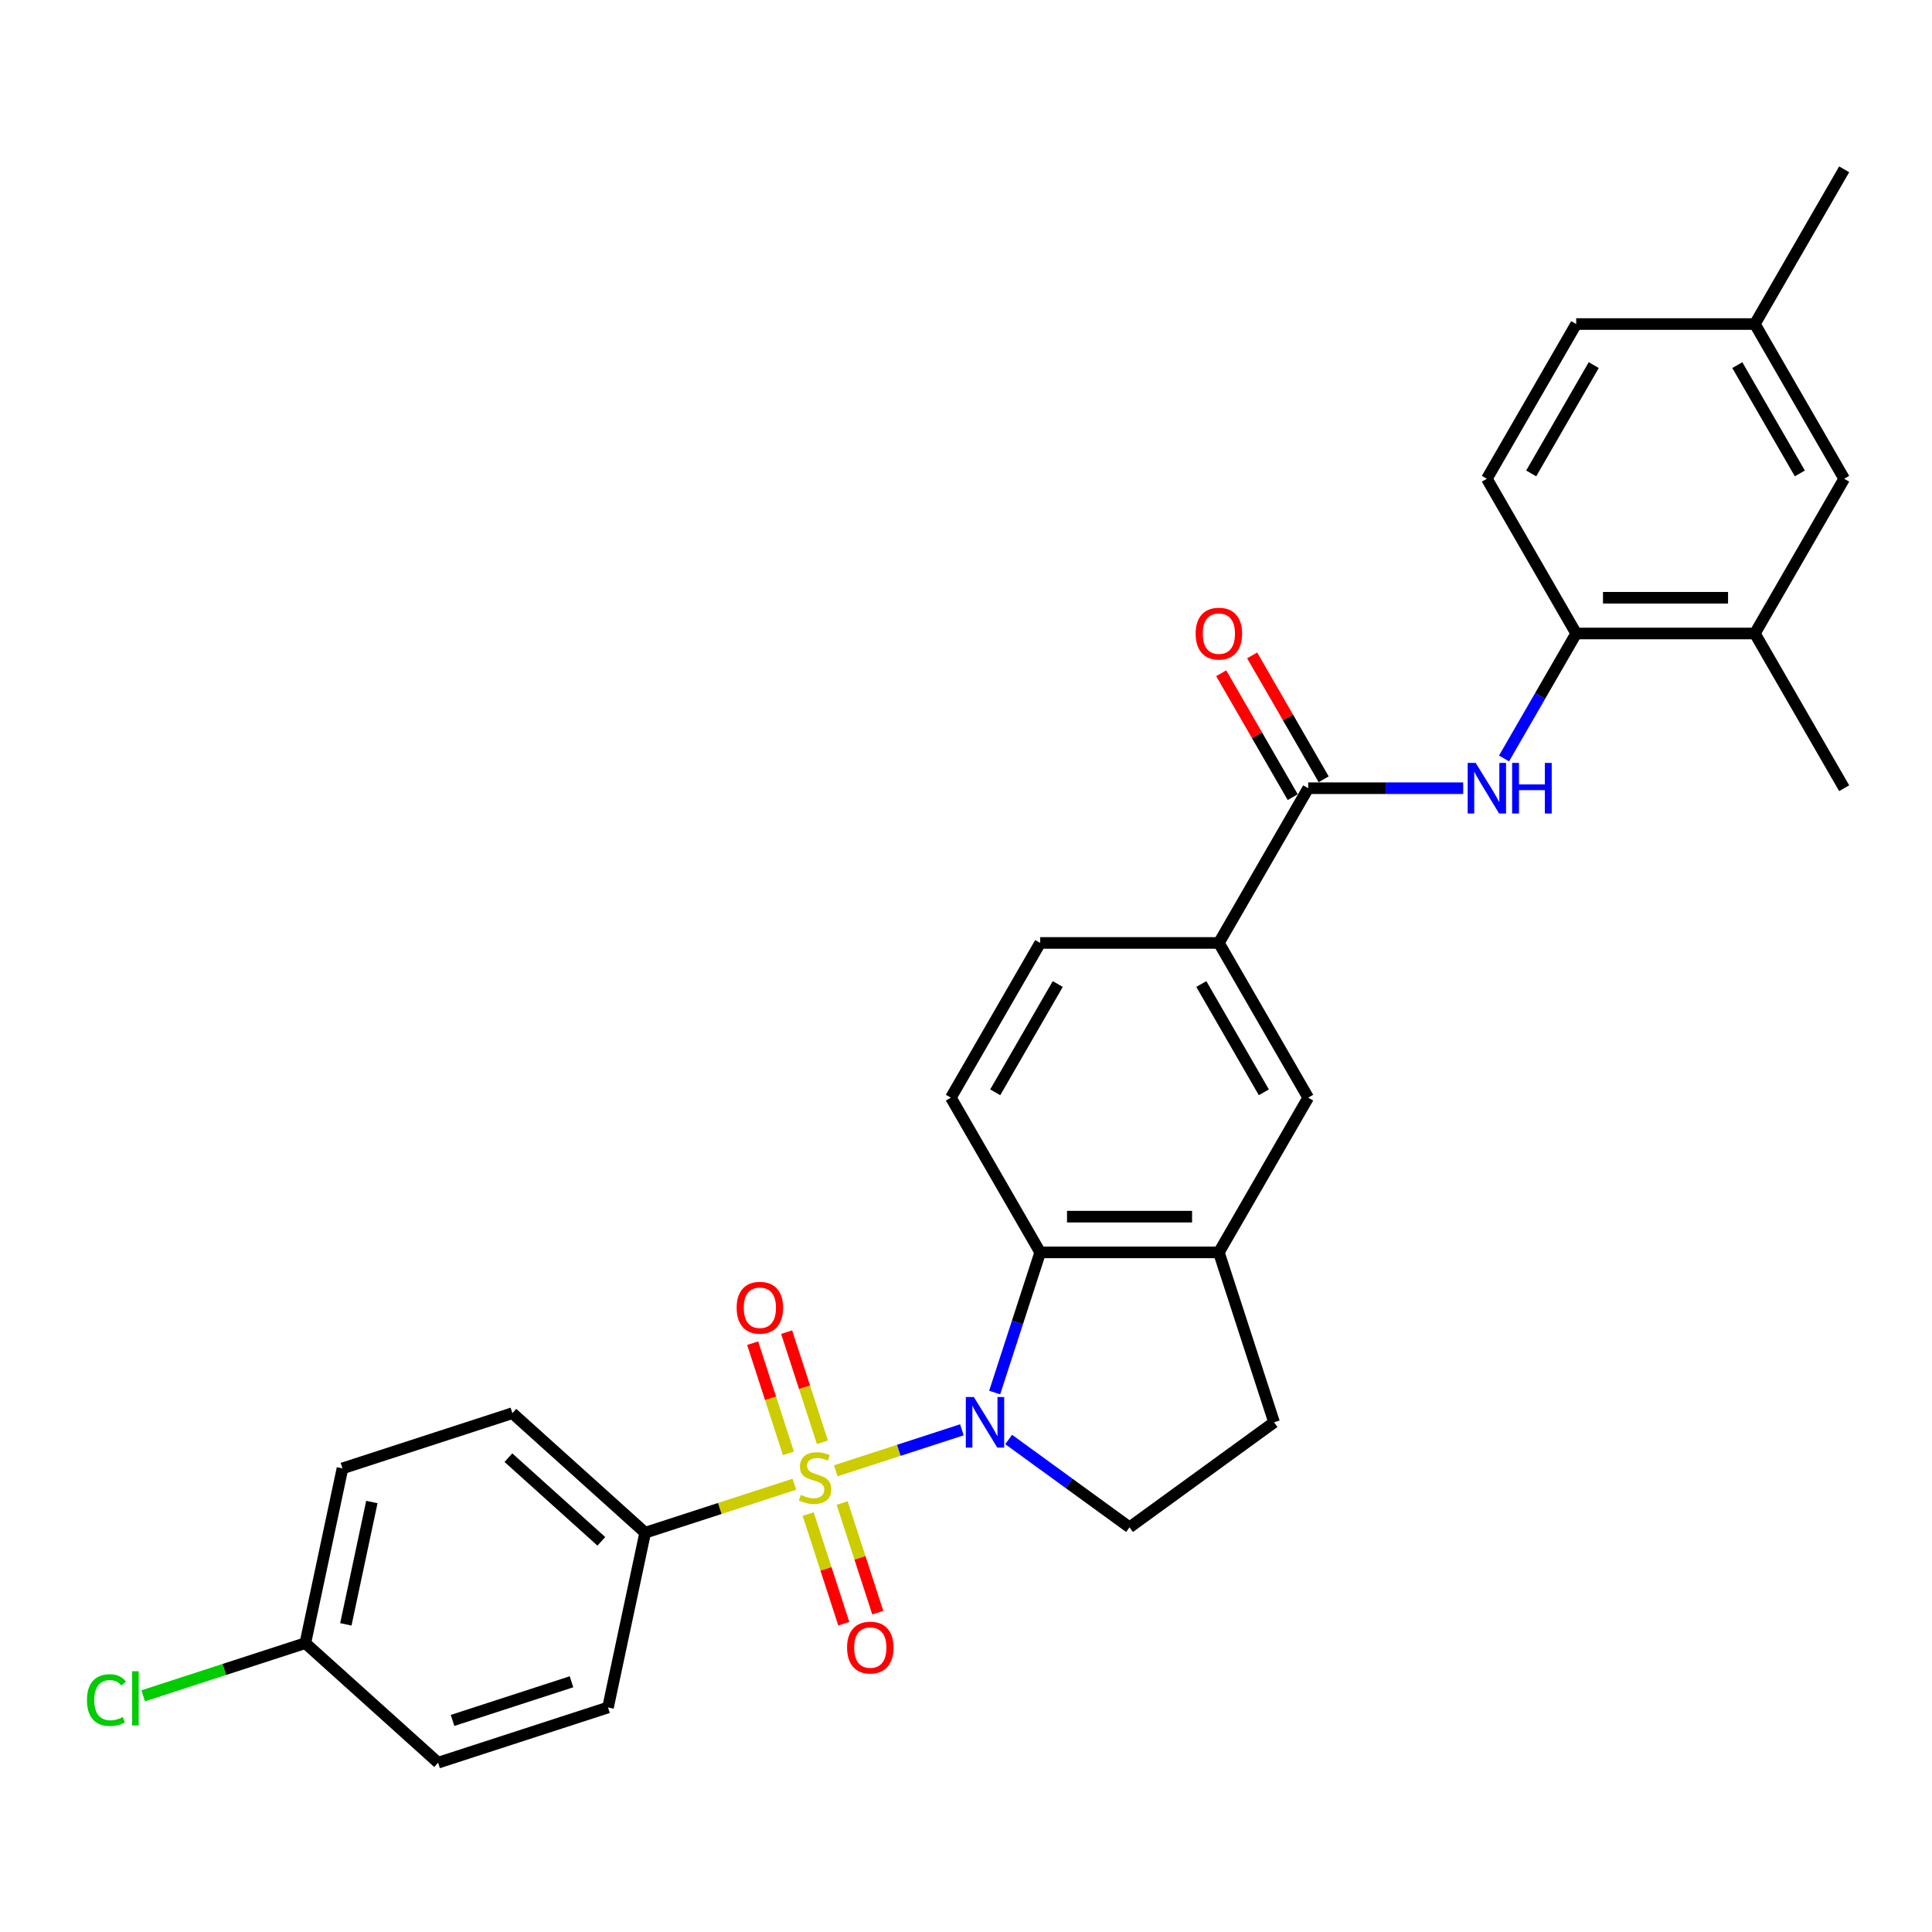 <?xml version='1.0' encoding='iso-8859-1'?>
<svg version='1.1' baseProfile='full'
              xmlns='http://www.w3.org/2000/svg'
                      xmlns:rdkit='http://www.rdkit.org/xml'
                      xmlns:xlink='http://www.w3.org/1999/xlink'
                  xml:space='preserve'
width='1000px' height='1000px' viewBox='0 0 1000 1000'>
<!-- END OF HEADER -->
<rect style='opacity:1.0;fill:#FFFFFF;stroke:none' width='1000' height='1000' x='0' y='0'> </rect>
<path class='bond-0' d='M 432.594,761.278 L 465.233,750.673' style='fill:none;fill-rule:evenodd;stroke:#CCCC00;stroke-width:6px;stroke-linecap:butt;stroke-linejoin:miter;stroke-opacity:1' />
<path class='bond-0' d='M 465.233,750.673 L 497.872,740.068' style='fill:none;fill-rule:evenodd;stroke:#0000FF;stroke-width:6px;stroke-linecap:butt;stroke-linejoin:miter;stroke-opacity:1' />
<path class='bond-5' d='M 411.177,768.237 L 372.557,780.786' style='fill:none;fill-rule:evenodd;stroke:#CCCC00;stroke-width:6px;stroke-linecap:butt;stroke-linejoin:miter;stroke-opacity:1' />
<path class='bond-5' d='M 372.557,780.786 L 333.937,793.334' style='fill:none;fill-rule:evenodd;stroke:#000000;stroke-width:6px;stroke-linecap:butt;stroke-linejoin:miter;stroke-opacity:1' />
<path class='bond-9' d='M 425.686,746.531 L 416.423,718.02' style='fill:none;fill-rule:evenodd;stroke:#CCCC00;stroke-width:6px;stroke-linecap:butt;stroke-linejoin:miter;stroke-opacity:1' />
<path class='bond-9' d='M 416.423,718.02 L 407.159,689.509' style='fill:none;fill-rule:evenodd;stroke:#FF0000;stroke-width:6px;stroke-linecap:butt;stroke-linejoin:miter;stroke-opacity:1' />
<path class='bond-9' d='M 408.097,752.246 L 398.833,723.735' style='fill:none;fill-rule:evenodd;stroke:#CCCC00;stroke-width:6px;stroke-linecap:butt;stroke-linejoin:miter;stroke-opacity:1' />
<path class='bond-9' d='M 398.833,723.735 L 389.569,695.224' style='fill:none;fill-rule:evenodd;stroke:#FF0000;stroke-width:6px;stroke-linecap:butt;stroke-linejoin:miter;stroke-opacity:1' />
<path class='bond-10' d='M 418.313,783.687 L 427.531,812.06' style='fill:none;fill-rule:evenodd;stroke:#CCCC00;stroke-width:6px;stroke-linecap:butt;stroke-linejoin:miter;stroke-opacity:1' />
<path class='bond-10' d='M 427.531,812.06 L 436.75,840.432' style='fill:none;fill-rule:evenodd;stroke:#FF0000;stroke-width:6px;stroke-linecap:butt;stroke-linejoin:miter;stroke-opacity:1' />
<path class='bond-10' d='M 435.902,777.972 L 445.121,806.345' style='fill:none;fill-rule:evenodd;stroke:#CCCC00;stroke-width:6px;stroke-linecap:butt;stroke-linejoin:miter;stroke-opacity:1' />
<path class='bond-10' d='M 445.121,806.345 L 454.34,834.717' style='fill:none;fill-rule:evenodd;stroke:#FF0000;stroke-width:6px;stroke-linecap:butt;stroke-linejoin:miter;stroke-opacity:1' />
<path class='bond-1' d='M 514.84,720.775 L 526.625,684.504' style='fill:none;fill-rule:evenodd;stroke:#0000FF;stroke-width:6px;stroke-linecap:butt;stroke-linejoin:miter;stroke-opacity:1' />
<path class='bond-1' d='M 526.625,684.504 L 538.41,648.233' style='fill:none;fill-rule:evenodd;stroke:#000000;stroke-width:6px;stroke-linecap:butt;stroke-linejoin:miter;stroke-opacity:1' />
<path class='bond-6' d='M 522.078,745.077 L 553.362,767.807' style='fill:none;fill-rule:evenodd;stroke:#0000FF;stroke-width:6px;stroke-linecap:butt;stroke-linejoin:miter;stroke-opacity:1' />
<path class='bond-6' d='M 553.362,767.807 L 584.647,790.537' style='fill:none;fill-rule:evenodd;stroke:#000000;stroke-width:6px;stroke-linecap:butt;stroke-linejoin:miter;stroke-opacity:1' />
<path class='bond-4' d='M 538.41,648.233 L 630.885,648.233' style='fill:none;fill-rule:evenodd;stroke:#000000;stroke-width:6px;stroke-linecap:butt;stroke-linejoin:miter;stroke-opacity:1' />
<path class='bond-4' d='M 552.281,629.738 L 617.013,629.738' style='fill:none;fill-rule:evenodd;stroke:#000000;stroke-width:6px;stroke-linecap:butt;stroke-linejoin:miter;stroke-opacity:1' />
<path class='bond-12' d='M 538.41,648.233 L 492.173,568.148' style='fill:none;fill-rule:evenodd;stroke:#000000;stroke-width:6px;stroke-linecap:butt;stroke-linejoin:miter;stroke-opacity:1' />
<path class='bond-2' d='M 677.122,407.977 L 630.885,488.063' style='fill:none;fill-rule:evenodd;stroke:#000000;stroke-width:6px;stroke-linecap:butt;stroke-linejoin:miter;stroke-opacity:1' />
<path class='bond-3' d='M 677.122,407.977 L 717.237,407.977' style='fill:none;fill-rule:evenodd;stroke:#000000;stroke-width:6px;stroke-linecap:butt;stroke-linejoin:miter;stroke-opacity:1' />
<path class='bond-3' d='M 717.237,407.977 L 757.353,407.977' style='fill:none;fill-rule:evenodd;stroke:#0000FF;stroke-width:6px;stroke-linecap:butt;stroke-linejoin:miter;stroke-opacity:1' />
<path class='bond-15' d='M 685.13,403.354 L 666.619,371.291' style='fill:none;fill-rule:evenodd;stroke:#000000;stroke-width:6px;stroke-linecap:butt;stroke-linejoin:miter;stroke-opacity:1' />
<path class='bond-15' d='M 666.619,371.291 L 648.108,339.229' style='fill:none;fill-rule:evenodd;stroke:#FF0000;stroke-width:6px;stroke-linecap:butt;stroke-linejoin:miter;stroke-opacity:1' />
<path class='bond-15' d='M 669.113,412.601 L 650.602,380.539' style='fill:none;fill-rule:evenodd;stroke:#000000;stroke-width:6px;stroke-linecap:butt;stroke-linejoin:miter;stroke-opacity:1' />
<path class='bond-15' d='M 650.602,380.539 L 632.091,348.477' style='fill:none;fill-rule:evenodd;stroke:#FF0000;stroke-width:6px;stroke-linecap:butt;stroke-linejoin:miter;stroke-opacity:1' />
<path class='bond-8' d='M 778.491,392.571 L 797.162,360.231' style='fill:none;fill-rule:evenodd;stroke:#0000FF;stroke-width:6px;stroke-linecap:butt;stroke-linejoin:miter;stroke-opacity:1' />
<path class='bond-8' d='M 797.162,360.231 L 815.834,327.892' style='fill:none;fill-rule:evenodd;stroke:#000000;stroke-width:6px;stroke-linecap:butt;stroke-linejoin:miter;stroke-opacity:1' />
<path class='bond-11' d='M 630.885,648.233 L 677.122,568.148' style='fill:none;fill-rule:evenodd;stroke:#000000;stroke-width:6px;stroke-linecap:butt;stroke-linejoin:miter;stroke-opacity:1' />
<path class='bond-30' d='M 630.885,648.233 L 659.461,736.182' style='fill:none;fill-rule:evenodd;stroke:#000000;stroke-width:6px;stroke-linecap:butt;stroke-linejoin:miter;stroke-opacity:1' />
<path class='bond-19' d='M 333.937,793.334 L 265.215,731.456' style='fill:none;fill-rule:evenodd;stroke:#000000;stroke-width:6px;stroke-linecap:butt;stroke-linejoin:miter;stroke-opacity:1' />
<path class='bond-19' d='M 311.253,797.797 L 263.148,754.482' style='fill:none;fill-rule:evenodd;stroke:#000000;stroke-width:6px;stroke-linecap:butt;stroke-linejoin:miter;stroke-opacity:1' />
<path class='bond-20' d='M 333.937,793.334 L 314.71,883.788' style='fill:none;fill-rule:evenodd;stroke:#000000;stroke-width:6px;stroke-linecap:butt;stroke-linejoin:miter;stroke-opacity:1' />
<path class='bond-14' d='M 584.647,790.537 L 659.461,736.182' style='fill:none;fill-rule:evenodd;stroke:#000000;stroke-width:6px;stroke-linecap:butt;stroke-linejoin:miter;stroke-opacity:1' />
<path class='bond-7' d='M 630.885,488.063 L 538.41,488.063' style='fill:none;fill-rule:evenodd;stroke:#000000;stroke-width:6px;stroke-linecap:butt;stroke-linejoin:miter;stroke-opacity:1' />
<path class='bond-31' d='M 630.885,488.063 L 677.122,568.148' style='fill:none;fill-rule:evenodd;stroke:#000000;stroke-width:6px;stroke-linecap:butt;stroke-linejoin:miter;stroke-opacity:1' />
<path class='bond-31' d='M 621.803,509.323 L 654.169,565.382' style='fill:none;fill-rule:evenodd;stroke:#000000;stroke-width:6px;stroke-linecap:butt;stroke-linejoin:miter;stroke-opacity:1' />
<path class='bond-13' d='M 815.834,327.892 L 908.308,327.892' style='fill:none;fill-rule:evenodd;stroke:#000000;stroke-width:6px;stroke-linecap:butt;stroke-linejoin:miter;stroke-opacity:1' />
<path class='bond-13' d='M 829.705,309.397 L 894.437,309.397' style='fill:none;fill-rule:evenodd;stroke:#000000;stroke-width:6px;stroke-linecap:butt;stroke-linejoin:miter;stroke-opacity:1' />
<path class='bond-18' d='M 815.834,327.892 L 769.596,247.807' style='fill:none;fill-rule:evenodd;stroke:#000000;stroke-width:6px;stroke-linecap:butt;stroke-linejoin:miter;stroke-opacity:1' />
<path class='bond-16' d='M 492.173,568.148 L 538.41,488.063' style='fill:none;fill-rule:evenodd;stroke:#000000;stroke-width:6px;stroke-linecap:butt;stroke-linejoin:miter;stroke-opacity:1' />
<path class='bond-16' d='M 515.126,565.382 L 547.492,509.323' style='fill:none;fill-rule:evenodd;stroke:#000000;stroke-width:6px;stroke-linecap:butt;stroke-linejoin:miter;stroke-opacity:1' />
<path class='bond-17' d='M 908.308,327.892 L 954.545,247.807' style='fill:none;fill-rule:evenodd;stroke:#000000;stroke-width:6px;stroke-linecap:butt;stroke-linejoin:miter;stroke-opacity:1' />
<path class='bond-27' d='M 908.308,327.892 L 954.545,407.977' style='fill:none;fill-rule:evenodd;stroke:#000000;stroke-width:6px;stroke-linecap:butt;stroke-linejoin:miter;stroke-opacity:1' />
<path class='bond-32' d='M 954.545,247.807 L 908.308,167.721' style='fill:none;fill-rule:evenodd;stroke:#000000;stroke-width:6px;stroke-linecap:butt;stroke-linejoin:miter;stroke-opacity:1' />
<path class='bond-32' d='M 931.593,245.041 L 899.227,188.982' style='fill:none;fill-rule:evenodd;stroke:#000000;stroke-width:6px;stroke-linecap:butt;stroke-linejoin:miter;stroke-opacity:1' />
<path class='bond-23' d='M 769.596,247.807 L 815.834,167.721' style='fill:none;fill-rule:evenodd;stroke:#000000;stroke-width:6px;stroke-linecap:butt;stroke-linejoin:miter;stroke-opacity:1' />
<path class='bond-23' d='M 792.549,245.041 L 824.915,188.982' style='fill:none;fill-rule:evenodd;stroke:#000000;stroke-width:6px;stroke-linecap:butt;stroke-linejoin:miter;stroke-opacity:1' />
<path class='bond-25' d='M 265.215,731.456 L 177.266,760.033' style='fill:none;fill-rule:evenodd;stroke:#000000;stroke-width:6px;stroke-linecap:butt;stroke-linejoin:miter;stroke-opacity:1' />
<path class='bond-24' d='M 314.71,883.788 L 226.762,912.364' style='fill:none;fill-rule:evenodd;stroke:#000000;stroke-width:6px;stroke-linecap:butt;stroke-linejoin:miter;stroke-opacity:1' />
<path class='bond-24' d='M 295.803,870.484 L 234.239,890.488' style='fill:none;fill-rule:evenodd;stroke:#000000;stroke-width:6px;stroke-linecap:butt;stroke-linejoin:miter;stroke-opacity:1' />
<path class='bond-21' d='M 908.308,167.721 L 815.834,167.721' style='fill:none;fill-rule:evenodd;stroke:#000000;stroke-width:6px;stroke-linecap:butt;stroke-linejoin:miter;stroke-opacity:1' />
<path class='bond-28' d='M 908.308,167.721 L 954.545,87.636' style='fill:none;fill-rule:evenodd;stroke:#000000;stroke-width:6px;stroke-linecap:butt;stroke-linejoin:miter;stroke-opacity:1' />
<path class='bond-22' d='M 158.04,850.486 L 226.762,912.364' style='fill:none;fill-rule:evenodd;stroke:#000000;stroke-width:6px;stroke-linecap:butt;stroke-linejoin:miter;stroke-opacity:1' />
<path class='bond-26' d='M 158.04,850.486 L 116.072,864.122' style='fill:none;fill-rule:evenodd;stroke:#000000;stroke-width:6px;stroke-linecap:butt;stroke-linejoin:miter;stroke-opacity:1' />
<path class='bond-26' d='M 116.072,864.122 L 74.105,877.759' style='fill:none;fill-rule:evenodd;stroke:#00CC00;stroke-width:6px;stroke-linecap:butt;stroke-linejoin:miter;stroke-opacity:1' />
<path class='bond-29' d='M 158.04,850.486 L 177.266,760.033' style='fill:none;fill-rule:evenodd;stroke:#000000;stroke-width:6px;stroke-linecap:butt;stroke-linejoin:miter;stroke-opacity:1' />
<path class='bond-29' d='M 179.015,840.764 L 192.473,777.446' style='fill:none;fill-rule:evenodd;stroke:#000000;stroke-width:6px;stroke-linecap:butt;stroke-linejoin:miter;stroke-opacity:1' />
<path  class='atom-0' d='M 414.487 773.746
Q 414.783 773.857, 416.004 774.375
Q 417.225 774.893, 418.556 775.226
Q 419.925 775.522, 421.257 775.522
Q 423.735 775.522, 425.178 774.338
Q 426.62 773.117, 426.62 771.009
Q 426.62 769.566, 425.88 768.679
Q 425.178 767.791, 424.068 767.31
Q 422.958 766.829, 421.109 766.274
Q 418.778 765.572, 417.373 764.906
Q 416.004 764.24, 415.005 762.834
Q 414.044 761.429, 414.044 759.061
Q 414.044 755.769, 416.263 753.735
Q 418.519 751.7, 422.958 751.7
Q 425.991 751.7, 429.431 753.143
L 428.581 755.991
Q 425.436 754.697, 423.069 754.697
Q 420.517 754.697, 419.111 755.769
Q 417.706 756.805, 417.743 758.617
Q 417.743 760.023, 418.445 760.874
Q 419.185 761.725, 420.221 762.205
Q 421.294 762.686, 423.069 763.241
Q 425.436 763.981, 426.842 764.721
Q 428.248 765.461, 429.246 766.977
Q 430.282 768.457, 430.282 771.009
Q 430.282 774.634, 427.841 776.595
Q 425.436 778.518, 421.405 778.518
Q 419.074 778.518, 417.299 778
Q 415.56 777.519, 413.489 776.668
L 414.487 773.746
' fill='#CCCC00'/>
<path  class='atom-1' d='M 504.045 723.087
L 512.627 736.958
Q 513.477 738.327, 514.846 740.805
Q 516.215 743.284, 516.289 743.432
L 516.289 723.087
L 519.766 723.087
L 519.766 749.276
L 516.178 749.276
L 506.967 734.11
Q 505.895 732.335, 504.748 730.3
Q 503.638 728.266, 503.305 727.637
L 503.305 749.276
L 499.902 749.276
L 499.902 723.087
L 504.045 723.087
' fill='#0000FF'/>
<path  class='atom-4' d='M 763.808 394.883
L 772.389 408.754
Q 773.24 410.123, 774.609 412.601
Q 775.977 415.079, 776.051 415.227
L 776.051 394.883
L 779.528 394.883
L 779.528 421.072
L 775.94 421.072
L 766.73 405.906
Q 765.657 404.13, 764.51 402.096
Q 763.401 400.061, 763.068 399.433
L 763.068 421.072
L 759.665 421.072
L 759.665 394.883
L 763.808 394.883
' fill='#0000FF'/>
<path  class='atom-4' d='M 782.672 394.883
L 786.223 394.883
L 786.223 406.017
L 799.614 406.017
L 799.614 394.883
L 803.165 394.883
L 803.165 421.072
L 799.614 421.072
L 799.614 408.976
L 786.223 408.976
L 786.223 421.072
L 782.672 421.072
L 782.672 394.883
' fill='#0000FF'/>
<path  class='atom-10' d='M 381.288 676.883
Q 381.288 670.595, 384.395 667.081
Q 387.502 663.567, 393.309 663.567
Q 399.117 663.567, 402.224 667.081
Q 405.331 670.595, 405.331 676.883
Q 405.331 683.246, 402.187 686.871
Q 399.043 690.459, 393.309 690.459
Q 387.539 690.459, 384.395 686.871
Q 381.288 683.282, 381.288 676.883
M 393.309 687.499
Q 397.304 687.499, 399.45 684.836
Q 401.632 682.136, 401.632 676.883
Q 401.632 671.742, 399.45 669.152
Q 397.304 666.526, 393.309 666.526
Q 389.314 666.526, 387.132 669.115
Q 384.987 671.705, 384.987 676.883
Q 384.987 682.173, 387.132 684.836
Q 389.314 687.499, 393.309 687.499
' fill='#FF0000'/>
<path  class='atom-11' d='M 438.44 852.78
Q 438.44 846.492, 441.547 842.978
Q 444.654 839.464, 450.462 839.464
Q 456.269 839.464, 459.376 842.978
Q 462.483 846.492, 462.483 852.78
Q 462.483 859.142, 459.339 862.767
Q 456.195 866.356, 450.462 866.356
Q 444.691 866.356, 441.547 862.767
Q 438.44 859.179, 438.44 852.78
M 450.462 863.396
Q 454.457 863.396, 456.602 860.733
Q 458.784 858.033, 458.784 852.78
Q 458.784 847.639, 456.602 845.049
Q 454.457 842.423, 450.462 842.423
Q 446.467 842.423, 444.284 845.012
Q 442.139 847.602, 442.139 852.78
Q 442.139 858.07, 444.284 860.733
Q 446.467 863.396, 450.462 863.396
' fill='#FF0000'/>
<path  class='atom-16' d='M 618.863 327.966
Q 618.863 321.678, 621.97 318.164
Q 625.077 314.65, 630.885 314.65
Q 636.692 314.65, 639.799 318.164
Q 642.906 321.678, 642.906 327.966
Q 642.906 334.328, 639.762 337.953
Q 636.618 341.541, 630.885 341.541
Q 625.114 341.541, 621.97 337.953
Q 618.863 334.365, 618.863 327.966
M 630.885 338.582
Q 634.88 338.582, 637.025 335.919
Q 639.207 333.218, 639.207 327.966
Q 639.207 322.824, 637.025 320.235
Q 634.88 317.609, 630.885 317.609
Q 626.89 317.609, 624.707 320.198
Q 622.562 322.787, 622.562 327.966
Q 622.562 333.255, 624.707 335.919
Q 626.89 338.582, 630.885 338.582
' fill='#FF0000'/>
<path  class='atom-27' d='M 45.012 879.969
Q 45.012 873.459, 48.045 870.056
Q 51.116 866.615, 56.923 866.615
Q 62.324 866.615, 65.209 870.425
L 62.767 872.423
Q 60.659 869.649, 56.923 869.649
Q 52.965 869.649, 50.857 872.312
Q 48.785 874.938, 48.785 879.969
Q 48.785 885.147, 50.931 887.811
Q 53.113 890.474, 57.33 890.474
Q 60.215 890.474, 63.581 888.735
L 64.617 891.51
Q 63.248 892.397, 61.177 892.915
Q 59.105 893.433, 56.812 893.433
Q 51.116 893.433, 48.045 889.956
Q 45.012 886.479, 45.012 879.969
' fill='#00CC00'/>
<path  class='atom-27' d='M 68.39 865.025
L 71.793 865.025
L 71.793 893.1
L 68.39 893.1
L 68.39 865.025
' fill='#00CC00'/>
</svg>
